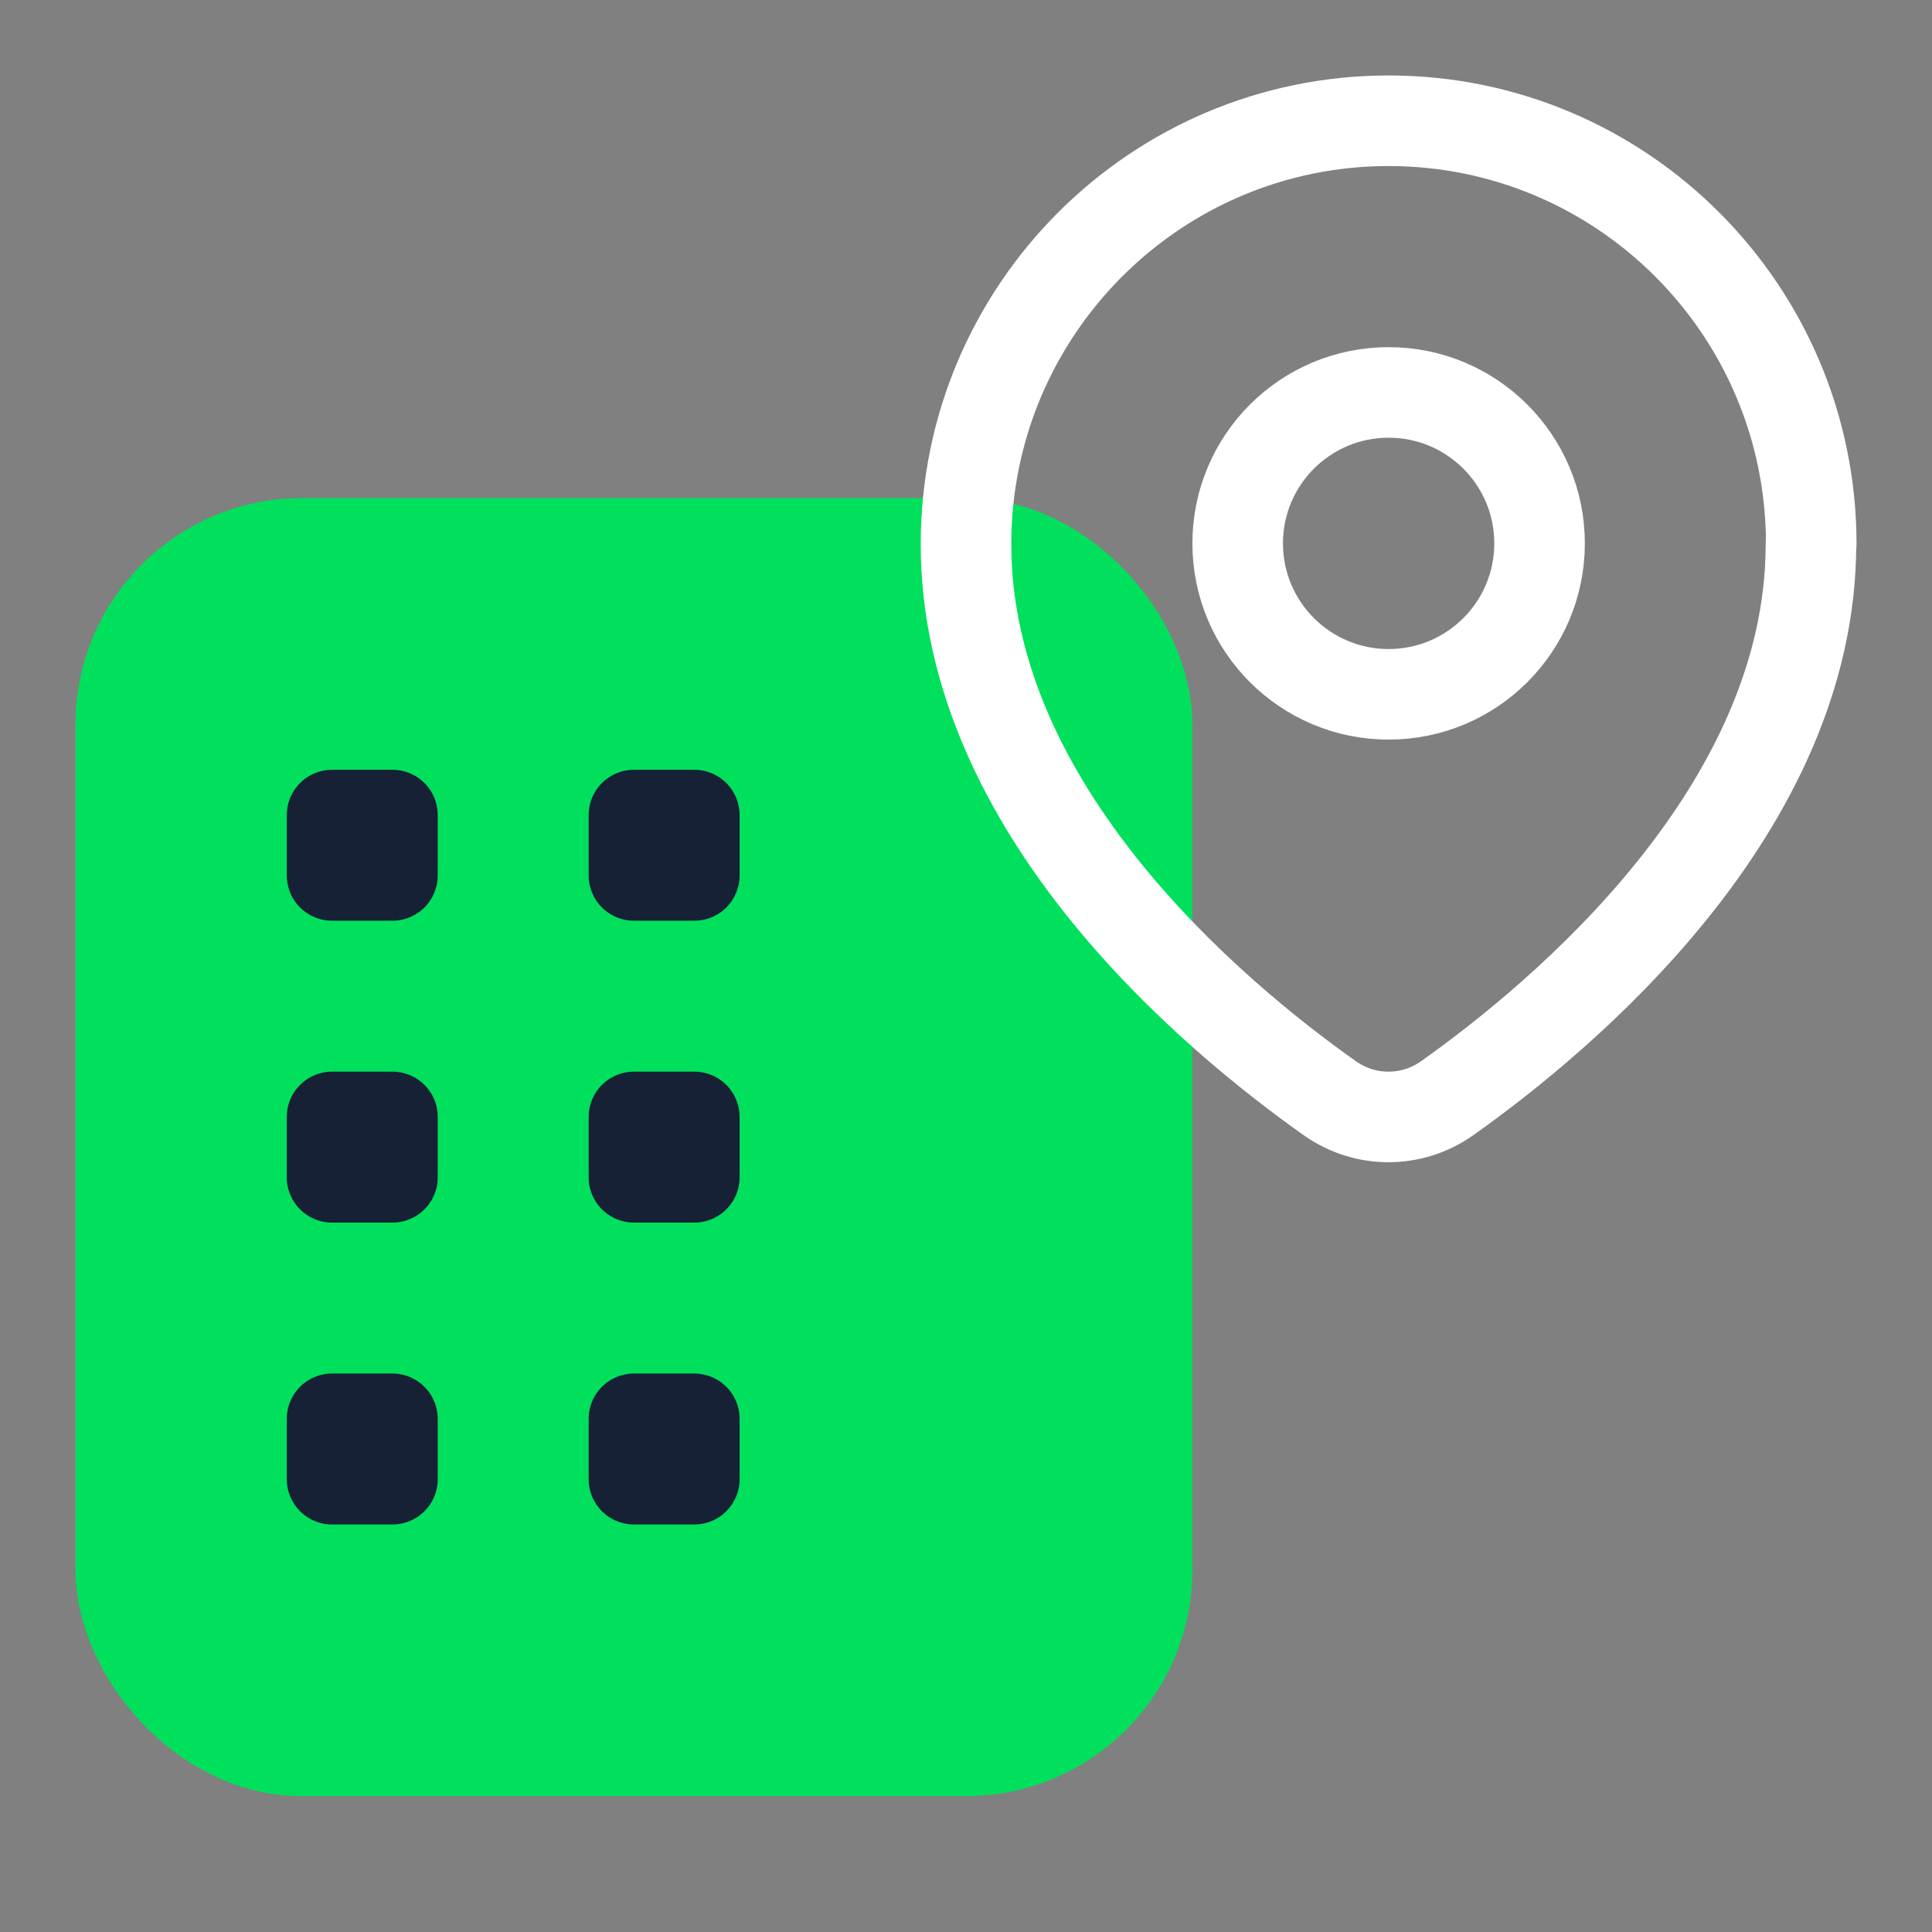 <svg width="64" height="64" viewBox="0 0 64 64" fill="none" xmlns="http://www.w3.org/2000/svg">
<rect x="0" y="0" width="64" height="64" fill="#808080" stroke="none"/>
<rect x="4" y="18" width="34" height="40" rx="6" fill="#00E05C" stroke="#00E05C" stroke-width="3"/>
<path d="M59.99 18.026C59.99 26.815 51.78 33.656 47.94 36.379C46.77 37.207 45.22 37.207 44.05 36.379C40.2 33.656 32 26.826 32 18.026C32 10.285 38.27 4 46 4C53.73 4 60 10.275 60 18.026H59.99Z" stroke="white" stroke-width="3" stroke-linecap="round" stroke-linejoin="round"/>
<path d="M51 18C51 20.762 48.762 23 46 23C43.238 23 41 20.762 41 18C41 15.238 43.238 13 46 13C48.762 13 51 15.238 51 18Z" stroke="white" stroke-width="3" stroke-linecap="round" stroke-linejoin="round"/>
<rect x="11" y="27" width="2" height="2" fill="#162136" stroke="#162136" stroke-width="3" stroke-linejoin="round"/>
<rect x="11" y="37" width="2" height="2" fill="#162136" stroke="#162136" stroke-width="3" stroke-linejoin="round"/>
<rect x="11" y="47" width="2" height="2" fill="#162136" stroke="#162136" stroke-width="3" stroke-linejoin="round"/>
<rect x="21" y="27" width="2" height="2" fill="#162136" stroke="#162136" stroke-width="3" stroke-linejoin="round"/>
<rect x="21" y="37" width="2" height="2" fill="#162136" stroke="#162136" stroke-width="3" stroke-linejoin="round"/>
<rect x="21" y="47" width="2" height="2" fill="#162136" stroke="#162136" stroke-width="3" stroke-linejoin="round"/>
</svg>
